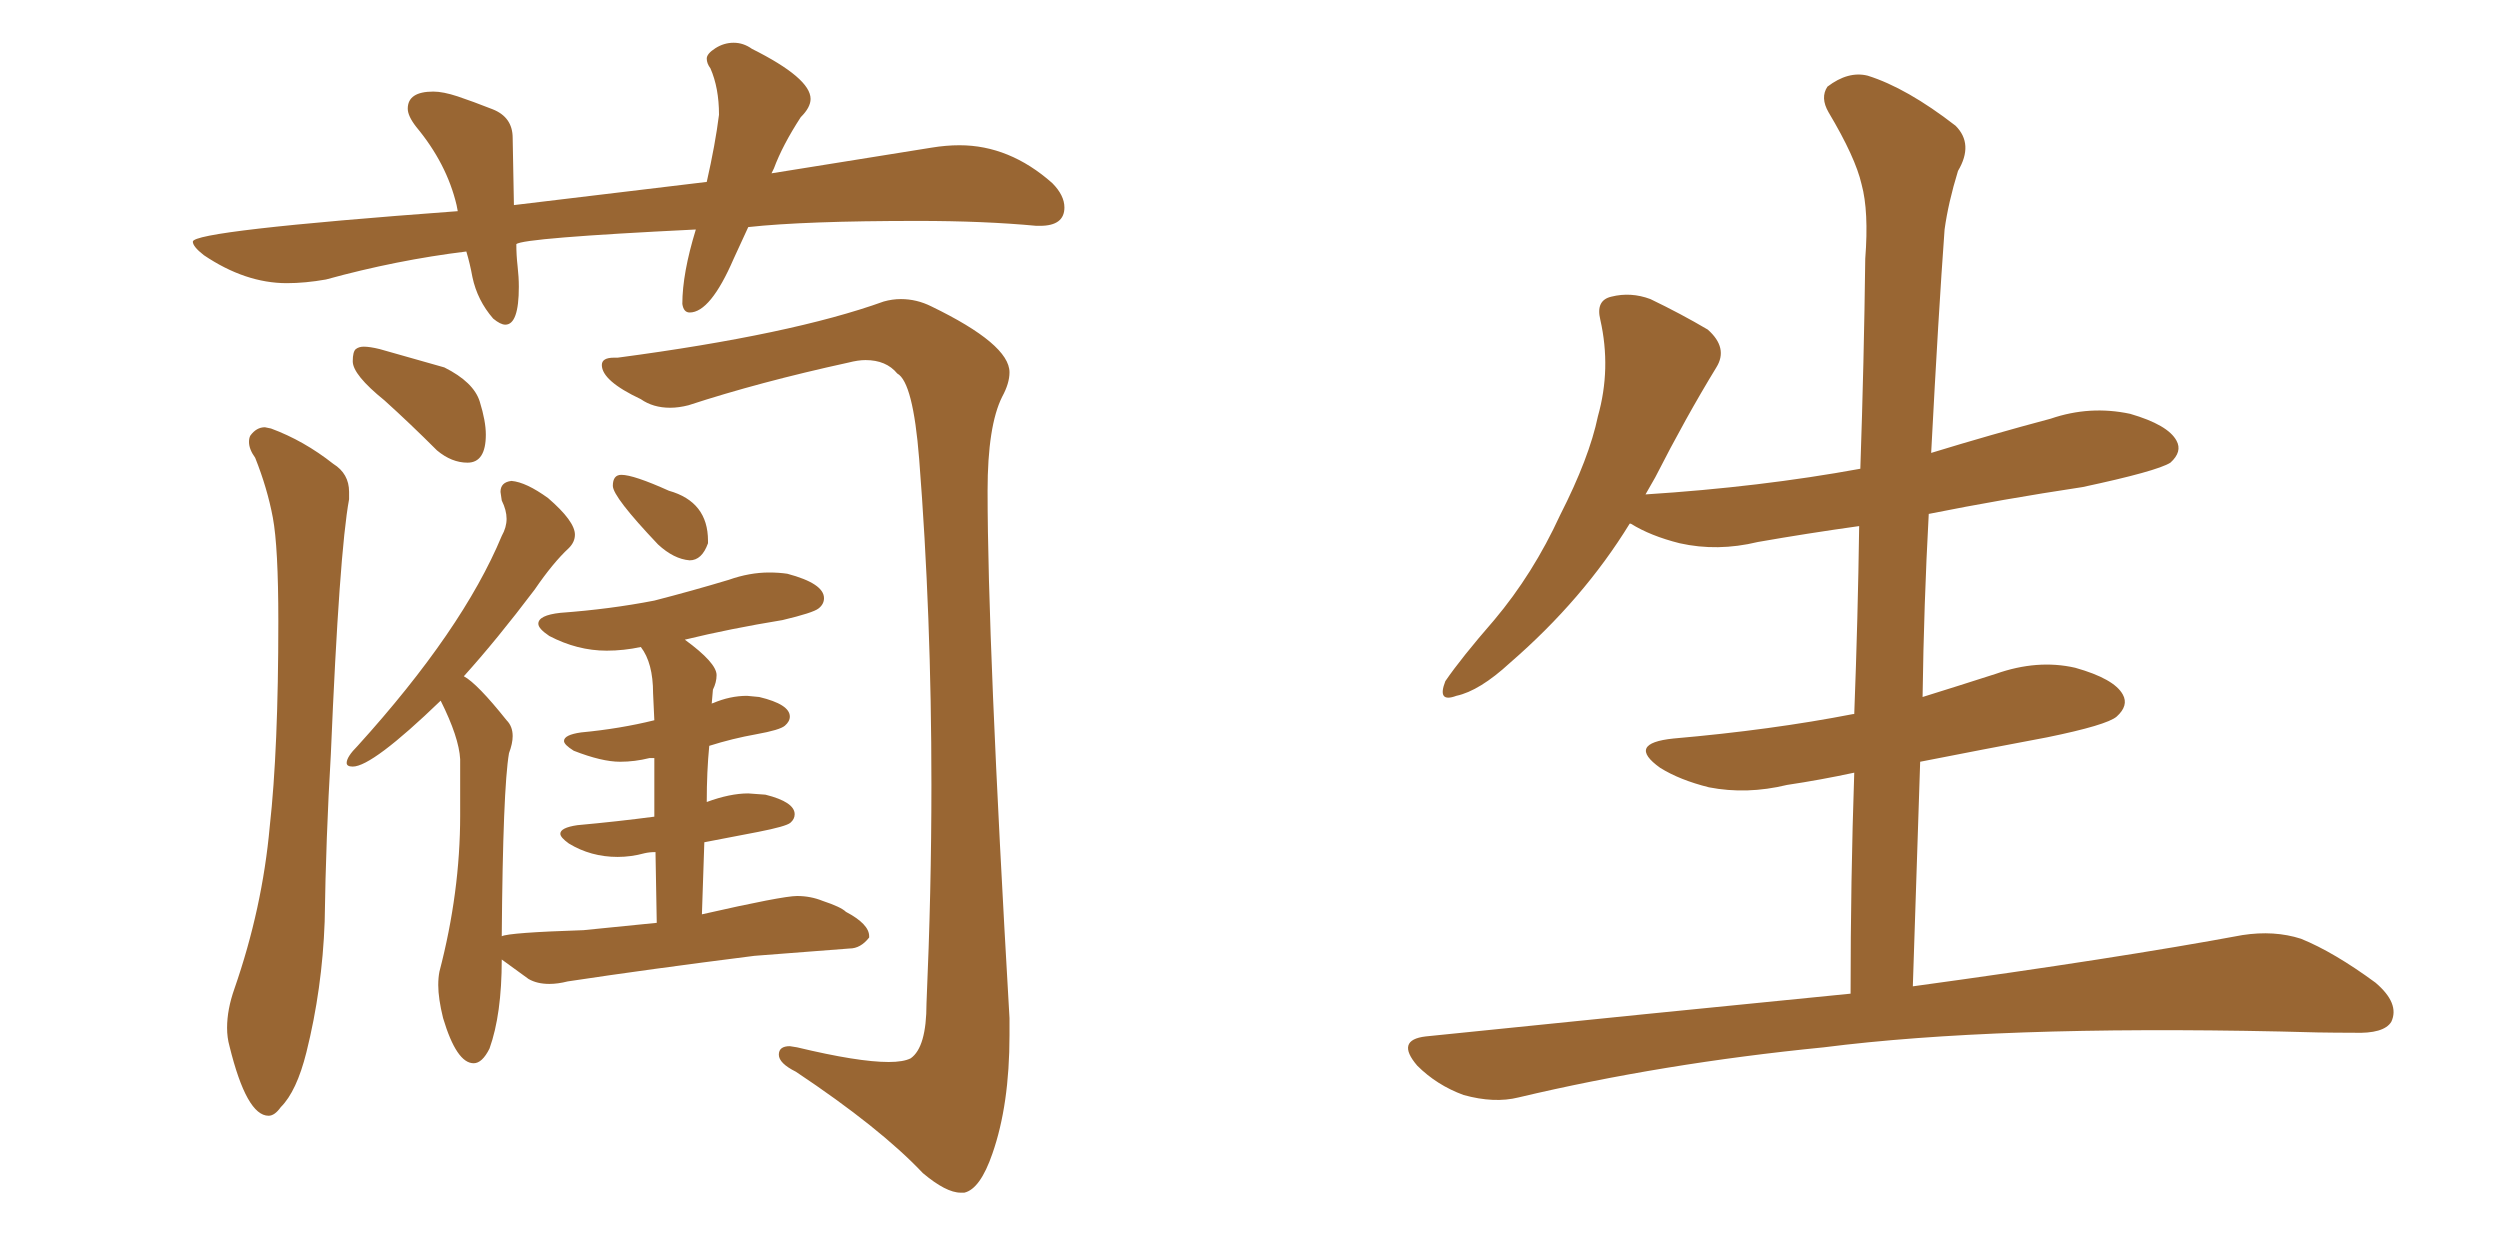 <svg xmlns="http://www.w3.org/2000/svg" xmlns:xlink="http://www.w3.org/1999/xlink" width="300" height="150"><path fill="#996633" padding="10" d="M60.64 38.96L60.64 38.96Q62.26 38.96 62.26 34.42L62.26 34.42Q62.26 33.25 62.11 31.93Q61.96 30.62 61.96 29.30L61.96 29.30Q62.70 28.56 83.50 27.54L83.50 27.54Q81.88 32.81 81.88 36.47L81.88 36.47Q82.03 37.50 82.76 37.50L82.76 37.50Q85.25 37.50 88.04 31.05L88.04 31.05L89.79 27.25Q96.53 26.51 110.16 26.51L110.16 26.51Q118.07 26.51 124.37 27.10L124.37 27.10L124.80 27.10Q127.73 27.10 127.73 24.90L127.73 24.90Q127.73 23.44 126.27 21.97L126.27 21.97Q121.14 17.43 115.14 17.43L115.14 17.43Q113.53 17.43 111.77 17.72L111.77 17.72L92.58 20.80L92.87 20.21Q93.90 17.43 96.09 14.06L96.09 14.06Q97.27 12.89 97.27 11.87L97.27 11.87Q97.27 9.38 90.23 5.86L90.23 5.86Q89.21 5.13 88.04 5.13L88.04 5.13Q86.87 5.13 85.84 5.79Q84.81 6.45 84.81 7.03L84.81 7.03Q84.81 7.62 85.25 8.20L85.25 8.20Q86.28 10.55 86.28 13.77L86.28 13.77Q85.84 17.29 84.81 21.83L84.81 21.83L61.67 24.61L61.52 16.55Q61.52 14.06 59.11 13.11Q56.69 12.16 54.93 11.57Q53.17 10.99 52.00 10.99L52.00 10.99Q48.93 10.99 48.93 13.04L48.93 13.04Q48.93 13.92 49.95 15.23L49.95 15.23Q53.61 19.63 54.79 24.61L54.79 24.61L54.93 25.34Q23.14 27.69 23.14 29.00L23.14 29.00Q23.14 29.59 24.46 30.62L24.46 30.62Q29.44 33.98 34.42 33.98L34.42 33.98Q36.62 33.98 39.11 33.54L39.11 33.54Q47.61 31.20 55.96 30.18L55.96 30.18Q56.40 31.64 56.69 33.25L56.69 33.25Q57.28 36.04 59.18 38.23L59.18 38.23Q60.06 38.96 60.64 38.96ZM32.23 133.89L32.23 133.89Q32.96 133.89 33.69 132.86L33.69 132.86Q35.60 130.96 36.77 126.27L36.77 126.27Q38.67 118.65 38.96 110.60L38.96 110.60Q39.11 100.49 39.70 90.53L39.70 90.53Q40.72 66.21 41.89 59.91L41.89 59.91L41.89 59.03Q41.89 56.84 39.99 55.66L39.99 55.66Q36.47 52.88 32.52 51.42L32.52 51.42L31.79 51.27Q30.76 51.27 30.03 52.29L30.03 52.29Q29.88 52.59 29.88 53.03L29.88 53.03Q29.88 53.91 30.62 54.93L30.62 54.93Q32.08 58.59 32.74 62.11Q33.40 65.63 33.40 74.56L33.40 74.56Q33.40 89.94 32.37 99.17L32.37 99.17Q31.49 108.98 28.13 118.65L28.13 118.65Q27.25 121.14 27.25 123.34L27.25 123.34Q27.25 124.51 27.54 125.54L27.54 125.54Q29.59 133.89 32.23 133.89ZM56.10 55.52L56.10 55.52Q58.30 55.52 58.30 52.15L58.30 52.15Q58.30 50.54 57.57 48.19Q56.84 45.85 53.32 44.09L53.32 44.09L45.56 41.89Q44.38 41.60 43.65 41.60L43.65 41.60Q43.07 41.60 42.70 41.89Q42.33 42.19 42.33 43.36L42.33 43.36Q42.33 44.97 46.14 48.05L46.14 48.05Q49.22 50.83 52.44 54.05L52.44 54.05Q54.20 55.52 56.10 55.52ZM115.28 143.12L115.72 143.12Q117.63 142.68 119.09 138.43L119.09 138.43Q121.14 132.57 121.14 124.22L121.14 124.22L121.14 122.17Q118.51 76.90 118.51 58.89L118.51 58.89Q118.51 51.12 120.26 47.61L120.26 47.61Q121.14 46.00 121.14 44.68L121.14 44.68Q121.14 41.31 111.77 36.77L111.77 36.77Q110.01 35.89 108.11 35.89L108.11 35.89Q107.08 35.89 106.05 36.18L106.05 36.18Q95.07 40.14 74.12 42.92L74.12 42.92L73.68 42.92Q72.22 42.92 72.22 43.80L72.22 43.80Q72.22 45.70 76.90 47.90L76.90 47.90Q78.37 48.93 80.42 48.93L80.42 48.93Q81.45 48.93 82.62 48.63L82.62 48.63Q91.11 45.85 101.81 43.51L101.81 43.51Q102.98 43.21 103.86 43.21L103.86 43.21Q106.35 43.21 107.67 44.82L107.67 44.82Q109.57 45.85 110.30 55.08L110.30 55.08Q111.77 73.83 111.77 94.19L111.77 94.19Q111.77 106.93 111.18 120.41L111.18 120.41Q111.18 125.68 109.28 127.00L109.28 127.00Q108.40 127.44 106.64 127.44L106.64 127.44Q102.98 127.44 95.65 125.68L95.65 125.68L94.78 125.54Q93.46 125.54 93.46 126.56L93.46 126.56Q93.46 127.59 95.51 128.61L95.51 128.61Q105.62 135.35 110.74 140.77L110.74 140.77Q113.53 143.12 115.28 143.12L115.28 143.12ZM82.76 67.24L82.76 67.24Q84.23 67.24 84.96 65.19L84.96 65.19L84.96 64.89Q84.96 60.21 80.27 58.89L80.27 58.89Q76.03 56.98 74.56 56.98L74.56 56.98Q73.54 56.98 73.54 58.30L73.54 58.30Q73.54 59.62 78.96 65.33L78.96 65.33Q80.86 67.09 82.76 67.24ZM56.84 127.59L56.84 127.59Q57.86 127.59 58.74 125.83L58.74 125.83Q60.21 121.73 60.21 115.14L60.21 115.14L63.43 117.48Q64.45 118.07 65.92 118.07L65.92 118.07Q66.94 118.07 68.12 117.77L68.12 117.77Q77.78 116.31 90.53 114.70L90.53 114.70L101.95 113.82Q103.27 113.82 104.30 112.50L104.30 112.50L104.30 112.35Q104.30 110.89 101.51 109.42L101.51 109.42Q100.93 108.84 98.73 108.11L98.73 108.11Q97.27 107.52 95.65 107.52L95.65 107.52Q93.90 107.52 84.23 109.72L84.23 109.72L84.52 101.07Q87.60 100.49 90.97 99.83Q94.34 99.17 94.85 98.73Q95.36 98.29 95.36 97.71L95.36 97.71Q95.36 96.24 91.85 95.36L91.85 95.36L89.79 95.21Q87.60 95.21 84.81 96.24L84.81 96.24Q84.81 92.58 85.11 89.50L85.11 89.50Q87.89 88.62 90.75 88.11Q93.60 87.60 94.19 87.08Q94.78 86.57 94.78 85.99L94.78 85.99Q94.78 84.52 91.11 83.64L91.11 83.64L89.65 83.50Q87.60 83.50 85.55 84.38L85.55 84.38Q85.40 84.38 85.40 84.52L85.40 84.52L85.55 82.76Q85.99 81.88 85.99 81.01L85.99 81.01Q85.99 79.54 82.18 76.76L82.18 76.76Q87.60 75.44 93.90 74.41L93.90 74.41Q97.56 73.54 98.22 73.02Q98.88 72.51 98.88 71.78L98.88 71.78Q98.88 70.02 94.48 68.85L94.48 68.85Q93.46 68.70 92.29 68.70L92.29 68.70Q89.94 68.70 87.45 69.58L87.45 69.58Q83.06 70.90 78.52 72.07L78.52 72.07Q73.24 73.10 67.24 73.54L67.24 73.54Q64.60 73.83 64.60 74.85L64.60 74.85Q64.60 75.44 65.92 76.32L65.92 76.32Q69.29 78.08 72.80 78.08L72.80 78.08Q74.85 78.08 76.90 77.64L76.90 77.64Q78.37 79.54 78.37 83.20L78.37 83.20L78.52 86.43Q74.41 87.45 69.73 87.89L69.73 87.89Q67.68 88.18 67.68 88.92L67.68 88.92Q67.68 89.36 68.85 90.09L68.85 90.09Q72.22 91.41 74.41 91.41L74.41 91.41Q76.17 91.41 77.93 90.97L77.93 90.97L78.52 90.97L78.52 98.00Q74.12 98.58 69.29 99.02L69.29 99.02Q67.24 99.32 67.24 100.05L67.24 100.05Q67.24 100.49 68.26 101.22L68.26 101.22Q70.90 102.83 74.12 102.83L74.12 102.83Q75.73 102.83 77.34 102.39L77.34 102.39Q77.93 102.25 78.66 102.25L78.66 102.25L78.81 110.74L70.02 111.62Q61.08 111.91 60.21 112.35L60.21 112.35Q60.35 94.63 61.08 90.38L61.08 90.38Q61.52 89.21 61.52 88.33L61.52 88.33Q61.52 87.16 60.79 86.43L60.79 86.43Q57.28 82.03 55.66 81.15L55.66 81.15Q59.62 76.76 64.16 70.75L64.16 70.75Q66.36 67.53 68.26 65.77L68.26 65.77Q68.99 65.04 68.99 64.16L68.99 64.16Q68.99 62.55 65.77 59.77L65.77 59.77Q63.13 57.86 61.38 57.71L61.38 57.71Q60.06 57.86 60.06 59.03L60.06 59.03L60.21 60.06Q60.79 61.23 60.79 62.26L60.79 62.26Q60.79 63.28 60.21 64.31L60.21 64.31Q55.52 75.59 42.92 89.50L42.92 89.50Q41.60 90.82 41.60 91.55L41.60 91.55Q41.60 91.99 42.33 91.99L42.33 91.99Q44.68 91.99 52.88 84.08L52.88 84.08Q55.08 88.48 55.22 91.11L55.22 91.11L55.22 97.85Q55.22 107.08 52.73 116.60L52.73 116.60Q52.59 117.33 52.59 118.21L52.59 118.21Q52.59 119.82 53.17 122.17L53.17 122.17Q54.79 127.59 56.84 127.59ZM222.07 119.24L222.07 119.24L222.07 119.24Q222.07 105.62 222.51 92.72L222.51 92.72Q218.41 93.60 214.45 94.19L214.45 94.19Q209.62 95.36 205.08 94.48L205.08 94.48Q201.56 93.60 199.22 92.14L199.22 92.14Q195.12 89.21 200.83 88.62L200.83 88.62Q212.55 87.60 222.36 85.69L222.36 85.69Q222.36 85.69 222.51 85.69L222.51 85.69Q222.95 74.12 223.10 63.13L223.10 63.13Q216.80 64.01 210.94 65.04L210.94 65.04Q206.10 66.21 201.56 65.19L201.56 65.19Q198.05 64.31 195.70 62.84L195.70 62.84Q195.70 62.84 195.56 62.84L195.56 62.84Q189.99 71.92 181.20 79.54L181.20 79.54Q177.54 82.91 174.76 83.50L174.76 83.50Q172.41 84.38 173.44 81.74L173.44 81.74Q175.34 78.96 179.30 74.41L179.30 74.41Q183.98 68.85 187.21 61.82L187.21 61.82Q190.72 54.93 191.75 49.95L191.75 49.95Q193.36 44.24 192.04 38.38L192.04 38.38Q191.46 36.04 193.36 35.60L193.36 35.60Q195.70 35.01 198.05 35.89L198.05 35.89Q201.71 37.65 204.93 39.55L204.93 39.55Q207.42 41.75 205.96 44.09L205.96 44.09Q202.29 50.10 198.63 57.28L198.63 57.28Q198.05 58.30 197.46 59.33L197.46 59.33Q211.23 58.45 223.24 56.25L223.24 56.25Q223.68 43.36 223.83 31.05L223.83 31.05Q224.27 25.34 223.39 22.12L223.39 22.12Q222.66 18.90 219.43 13.48L219.43 13.48Q218.41 11.72 219.29 10.40L219.29 10.40Q221.78 8.50 224.12 9.08L224.12 9.08Q228.81 10.55 234.67 15.09L234.67 15.09Q236.87 17.29 234.96 20.51L234.96 20.51Q233.79 24.32 233.35 27.54L233.35 27.54Q232.62 37.50 231.74 54.35L231.74 54.35Q238.92 52.15 246.09 50.24L246.09 50.24Q250.78 48.63 255.62 49.66L255.62 49.66Q260.16 50.98 261.18 52.88L261.18 52.88Q261.91 54.20 260.45 55.52L260.45 55.52Q258.84 56.54 249.90 58.45L249.90 58.45Q240.23 59.91 231.45 61.67L231.45 61.67Q230.86 72.51 230.71 83.64L230.71 83.64Q234.96 82.32 239.50 80.86L239.50 80.86Q244.48 79.10 249.02 80.13L249.02 80.13Q253.71 81.45 254.74 83.35L254.74 83.35Q255.47 84.67 254.00 85.99L254.00 85.99Q252.83 87.01 245.65 88.48L245.65 88.48Q237.89 89.94 230.42 91.41L230.42 91.41Q229.98 104.59 229.54 118.36L229.54 118.36Q254.15 114.99 269.09 112.21L269.09 112.21Q272.90 111.62 276.12 112.65L276.12 112.65Q280.08 114.26 285.06 117.92L285.06 117.92Q287.99 120.41 286.96 122.61L286.96 122.61Q286.08 124.07 282.42 123.93L282.42 123.93Q278.17 123.93 273.63 123.78L273.63 123.78Q239.50 123.05 218.85 125.68L218.85 125.68Q199.51 127.59 182.23 131.69L182.23 131.69Q179.30 132.42 175.63 131.40L175.63 131.40Q172.41 130.22 170.07 127.88L170.07 127.88Q167.43 124.80 171.09 124.37L171.09 124.37Q198.34 121.58 222.07 119.24Z"/></svg>